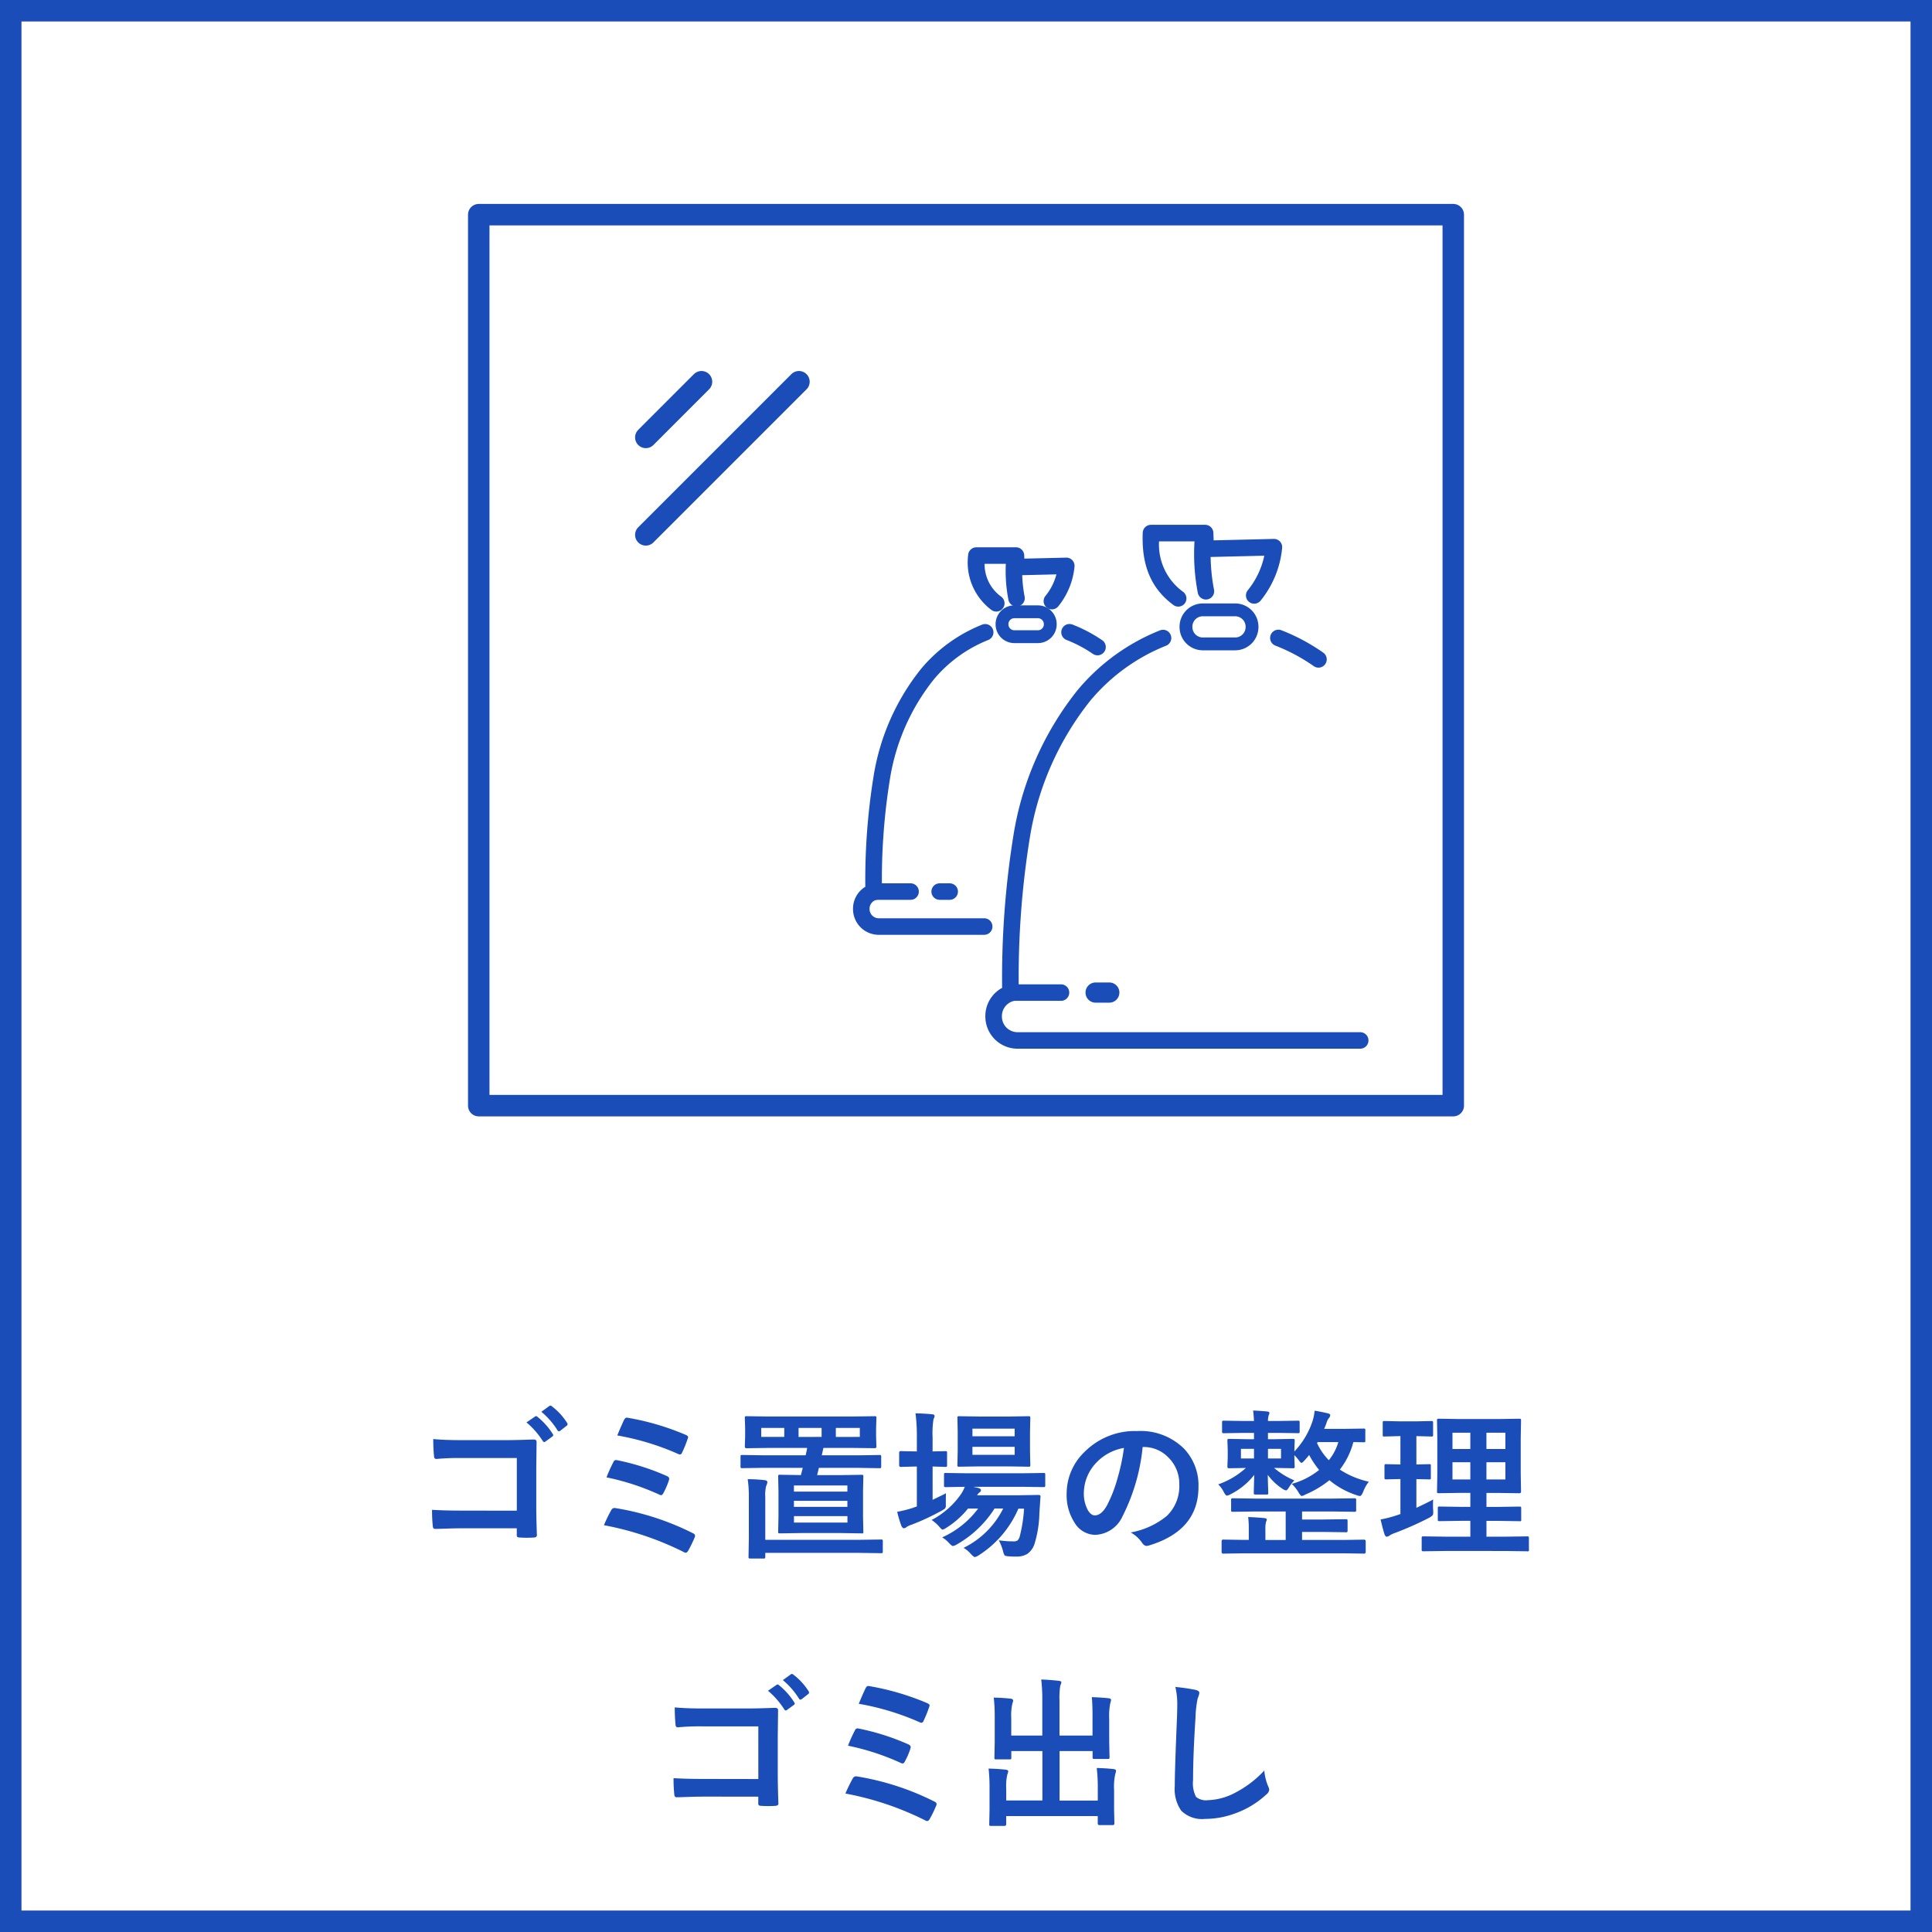 <svg xmlns="http://www.w3.org/2000/svg" width="180" height="180" viewBox="0 0 180 180">
  <g id="service_store_icon04" transform="translate(-806 -514)">
    <g id="グループ_2028" data-name="グループ 2028" transform="translate(-64 -431)">
      <g id="長方形_1448" data-name="長方形 1448" transform="translate(870 945)" fill="#fff" stroke="#1b4db8" stroke-width="2">
        <rect width="180" height="180" stroke="none"/>
        <rect x="1" y="1" width="178" height="178" fill="none"/>
      </g>
      <path id="パス_1268" data-name="パス 1268" d="M33.151,11.748V6.841H27.915a21.64,21.64,0,0,0-2.249.088q-.227,0-.227-.256a15.025,15.025,0,0,1-.073-1.6q1.047.1,2.5.1h4.453q.754,0,2.373-.059.3,0,.3.212v.044l-.029,2.366v3.589q0,1.062.059,2.71,0,.19-.271.212-.308.022-.659.022t-.659-.022a.448.448,0,0,1-.242-.059.3.3,0,0,1-.044-.2v-.6H28q-.586,0-1.4.029-.894.029-1.062.029-.19,0-.212-.227a14.029,14.029,0,0,1-.073-1.553q1.172.073,2.761.073Zm.9-8.225.8-.549a.138.138,0,0,1,.088-.037A.21.21,0,0,1,35.07,3a6.438,6.438,0,0,1,1.428,1.6.187.187,0,0,1,.044.11.177.177,0,0,1-.088.132l-.63.461a.2.2,0,0,1-.117.051.179.179,0,0,1-.139-.1A7.577,7.577,0,0,0,34.052,3.523Zm1.384-.989.747-.542a.2.2,0,0,1,.1-.037.235.235,0,0,1,.132.066,5.844,5.844,0,0,1,1.421,1.545.255.255,0,0,1,.044.125.185.185,0,0,1-.088.146l-.6.469a.219.219,0,0,1-.117.044.179.179,0,0,1-.139-.1A7.175,7.175,0,0,0,35.437,2.534Zm7.075,2.2q.432-1.04.63-1.436.11-.22.249-.22a.809.809,0,0,1,.154.022A24.135,24.135,0,0,1,48.884,4.68q.227.1.227.212a.445.445,0,0,1-.044.161,10.89,10.89,0,0,1-.527,1.3q-.066.154-.19.154a.411.411,0,0,1-.168-.044A24.012,24.012,0,0,0,42.512,4.739Zm-1,3.9a13.477,13.477,0,0,1,.645-1.428.251.251,0,0,1,.227-.176.737.737,0,0,1,.161.022,22.222,22.222,0,0,1,4.57,1.458q.234.1.234.256a.6.6,0,0,1-.037.183,6.772,6.772,0,0,1-.5,1.15q-.1.2-.205.2a.4.4,0,0,1-.2-.059A22.712,22.712,0,0,0,41.508,8.643ZM41.267,13.1a13.062,13.062,0,0,1,.688-1.414.335.335,0,0,1,.3-.19.652.652,0,0,1,.125.015,24.848,24.848,0,0,1,7.178,2.336q.2.088.2.242a.365.365,0,0,1-.044.161,10.941,10.941,0,0,1-.6,1.23q-.11.183-.227.183a.435.435,0,0,1-.205-.073A27.963,27.963,0,0,0,41.267,13.1ZM56.054,7.756l-1.9.029q-.117,0-.139-.029a.252.252,0,0,1-.022-.132v-.9q0-.125.029-.146a.252.252,0,0,1,.132-.022l1.9.029h4.006q.007-.015.081-.374A3.029,3.029,0,0,0,60.2,5.9H56.582l-2.021.029q-.168,0-.168-.146l.029-.945V4.05l-.029-.923a.267.267,0,0,1,.029-.161.273.273,0,0,1,.139-.022l2.021.029h7.881l2.029-.029q.117,0,.139.029a.347.347,0,0,1,.022.154l-.029.923v.784l.029.945q0,.146-.161.146L64.462,5.9H61.716l-.154.688h3.472l1.89-.029a.249.249,0,0,1,.154.029.273.273,0,0,1,.022.139v.9q0,.117-.029.139a.3.3,0,0,1-.146.022l-1.89-.029H61.291q-.007.044-.088.374-.044.183-.073.3h2.175l1.97-.029q.117,0,.139.029a.273.273,0,0,1,.022.139l-.029,1.392v2.351l.029,1.384a.122.122,0,0,1-.161.161l-1.97-.029H59.628l-1.97.029q-.117,0-.139-.029A.252.252,0,0,1,57.5,13.7l.029-1.384V9.961L57.5,8.569q0-.125.029-.146a.252.252,0,0,1,.132-.022l1.956.029.176-.674Zm7.9,5.1v-.6h-4.98v.6ZM58.969,9.4v.571h4.98V9.4Zm0,1.992h4.98v-.564h-4.98Zm6.138-6.519V4.036H62.873v.842Zm-9.185,0h2.146V4.036H55.922Zm5.625,0V4.036H59.4v.842Zm-6.885,3.94a13.86,13.86,0,0,1,1.575.088q.256.029.256.183a.944.944,0,0,1-.11.359A3.546,3.546,0,0,0,56.3,10.5v3.962h8.716l2.065-.029q.125,0,.146.029a.252.252,0,0,1,.022.132v.952q0,.117-.029.139a.273.273,0,0,1-.139.022l-2.065-.029H56.3v.359a.232.232,0,0,1-.029.146.273.273,0,0,1-.139.022H54.9q-.117,0-.139-.037a.229.229,0,0,1-.022-.132l.029-1.677V10.481A11.223,11.223,0,0,0,54.663,8.818Zm20.12,6.394a8.119,8.119,0,0,0,3.684-3.662h-.806a9.994,9.994,0,0,1-3.494,3.333,1.068,1.068,0,0,1-.381.161q-.11,0-.374-.286a2.753,2.753,0,0,0-.63-.52A8.511,8.511,0,0,0,76.13,11.55h-.945a8,8,0,0,1-1.978,1.765,1.469,1.469,0,0,1-.381.2q-.088,0-.315-.271a3.255,3.255,0,0,0-.718-.63,7.631,7.631,0,0,0,2.776-2.461,3.386,3.386,0,0,0,.315-.63l-1.772.029q-.117,0-.139-.029a.323.323,0,0,1-.022-.146V8.394q0-.117.029-.139a.252.252,0,0,1,.132-.022l2.043.029H80.18l2.036-.029a.232.232,0,0,1,.146.029.252.252,0,0,1,.022.132v.981a.259.259,0,0,1-.026.146q-.026.029-.143.029L80.18,9.521h-4.5l.5.117q.212.073.212.2a.222.222,0,0,1-.125.2.9.9,0,0,0-.234.271h3.911l1.8-.029q.2,0,.2.139v.029a.12.12,0,0,0-.007.029l-.1,1.509a10.389,10.389,0,0,1-.461,2.878,1.813,1.813,0,0,1-.674.916,1.92,1.92,0,0,1-1.025.242,7.549,7.549,0,0,1-.762-.029q-.271-.022-.33-.1a1.527,1.527,0,0,1-.139-.4,5.018,5.018,0,0,0-.388-.989,8.249,8.249,0,0,0,1.362.1.639.639,0,0,0,.388-.088.843.843,0,0,0,.2-.381,13.306,13.306,0,0,0,.4-2.578h-.527a9.673,9.673,0,0,1-3.691,4.343,1.133,1.133,0,0,1-.359.168q-.11,0-.374-.286A2.745,2.745,0,0,0,74.782,15.212ZM79.008,2.974l1.816-.029a.232.232,0,0,1,.146.029.273.273,0,0,1,.022.139L80.964,4.38V6.2l.029,1.289q0,.117-.029.139a.273.273,0,0,1-.139.022l-1.816-.029h-2.82l-1.831.029q-.117,0-.139-.029a.252.252,0,0,1-.022-.132L74.226,6.2V4.38L74.2,3.113q0-.125.029-.146a.252.252,0,0,1,.132-.022l1.831.029Zm.527,3.567V5.8H75.6v.74Zm0-2.439H75.6v.71h3.933Zm-6.4,6.021q-.015.256-.015.93v.205a.412.412,0,0,1-.081.293,3.12,3.12,0,0,1-.315.2,21.813,21.813,0,0,1-2.761,1.289,2,2,0,0,0-.476.212.471.471,0,0,1-.271.132q-.125,0-.227-.2a10.381,10.381,0,0,1-.4-1.333,11.6,11.6,0,0,0,1.487-.374,1.257,1.257,0,0,1,.176-.066q.117-.037.168-.059V7.632h-.125l-1.377.037q-.146,0-.146-.168V6.357q0-.161.146-.161l1.377.029h.125V4.937a16.118,16.118,0,0,0-.125-2.263q.754.015,1.538.088.242.022.242.161a.89.89,0,0,1-.1.3,8.107,8.107,0,0,0-.088,1.67V6.226L73.076,6.2q.117,0,.139.029a.252.252,0,0,1,.022.132V7.5a.232.232,0,0,1-.029.146.252.252,0,0,1-.132.022l-1.187-.037v3.105Q72.849,10.276,73.134,10.122ZM91.459,5.808a18.147,18.147,0,0,1-1.875,6.46A2.916,2.916,0,0,1,87.028,14a2.285,2.285,0,0,1-1.919-1.143,4.734,4.734,0,0,1-.732-2.71,5.379,5.379,0,0,1,1.692-3.9,6.608,6.608,0,0,1,4.878-1.919,5.748,5.748,0,0,1,4.395,1.67,4.96,4.96,0,0,1,1.318,3.53q0,4.072-4.622,5.464a.852.852,0,0,1-.22.037q-.22,0-.425-.308a3.136,3.136,0,0,0-1.047-.945,7.373,7.373,0,0,0,3.369-1.545,3.845,3.845,0,0,0,1.157-2.937,3.421,3.421,0,0,0-1.047-2.534,3.154,3.154,0,0,0-2.307-.945ZM89.716,5.9a4.611,4.611,0,0,0-2.563,1.362,4.135,4.135,0,0,0-1.172,2.776,3.238,3.238,0,0,0,.374,1.663q.293.483.645.483.615,0,1.128-.916a12.864,12.864,0,0,0,1-2.578A18.855,18.855,0,0,0,89.716,5.9ZM100.9,4.5l-1.875.029q-.125,0-.146-.029a.3.3,0,0,1-.022-.146V3.523q0-.117.029-.139a.273.273,0,0,1,.139-.022l1.875.029h.93q-.029-.615-.081-.974.52.015,1.318.088.2.022.2.139a.358.358,0,0,1-.037.146.975.975,0,0,0-.037.1,1.692,1.692,0,0,0-.059.5h.916l1.875-.029q.117,0,.139.029a.252.252,0,0,1,.022.132v.828a.249.249,0,0,1-.029.154.252.252,0,0,1-.132.022L104.05,4.5h-.916v.586h.615l1.707-.029q.125,0,.146.037a.3.3,0,0,1,.022.146l-.029.835v.154A7.583,7.583,0,0,0,107.3,3.362a5.228,5.228,0,0,0,.183-.93q.527.081,1.223.242.227.051.227.176a.381.381,0,0,1-.088.227,1.272,1.272,0,0,0-.256.491q-.11.315-.22.557h1.78l1.9-.029q.117,0,.139.037a.39.39,0,0,1,.015.146v.93a.27.27,0,0,1-.022.146.328.328,0,0,1-.132.015q-.344,0-.959-.015a7.077,7.077,0,0,1-1.26,2.563,8.122,8.122,0,0,0,2.7,1.128,3.553,3.553,0,0,0-.527.945q-.161.388-.3.388a1.269,1.269,0,0,1-.344-.088,7.555,7.555,0,0,1-2.5-1.384,9.381,9.381,0,0,1-2.249,1.34.974.974,0,0,1-.33.132q-.1,0-.315-.359a3.493,3.493,0,0,0-.615-.769,7.069,7.069,0,0,0,2.549-1.3,8.535,8.535,0,0,1-.93-1.392q-.125.161-.417.491-.22.242-.286.242-.1,0-.3-.3a5.061,5.061,0,0,0-.374-.417v.2l.029.835a.267.267,0,0,1-.029.161.273.273,0,0,1-.139.022l-1.707-.029h-.044a7.454,7.454,0,0,0,1.89,1.165,3.515,3.515,0,0,0-.483.615q-.19.315-.286.315a.917.917,0,0,1-.33-.146,5.282,5.282,0,0,1-1.377-1.3q.007.527.029,1.143.015.439.015.52a.232.232,0,0,1-.029.146.273.273,0,0,1-.139.022h-1.018q-.117,0-.139-.037a.229.229,0,0,1-.022-.132q0-.293.044-1.663a6.562,6.562,0,0,1-2.2,1.8.94.94,0,0,1-.344.132q-.132,0-.315-.374a2.554,2.554,0,0,0-.5-.674,7.5,7.5,0,0,0,2.578-1.531l-1.553.029q-.125,0-.146-.037a.3.3,0,0,1-.022-.146l.029-.835v-.7l-.029-.835a.267.267,0,0,1,.029-.161.273.273,0,0,1,.139-.022l1.707.029h.6V4.5Zm8.789.857h-1.934l-.051.088a5.652,5.652,0,0,0,1.1,1.6A4.784,4.784,0,0,0,109.689,5.354ZM104.35,6.885v-.9h-1.216v.9Zm-3.735,0h1.216v-.9h-1.216Zm1.26,4.937-2.014.029q-.117,0-.139-.029a.252.252,0,0,1-.022-.132v-.923a.249.249,0,0,1,.029-.154.252.252,0,0,1,.132-.022l2.014.029h7.3l2.007-.029q.125,0,.146.037a.273.273,0,0,1,.022.139v.923a.22.22,0,0,1-.026.135.238.238,0,0,1-.143.026l-2.007-.029h-2.864v.747h1.934l2.146-.029q.117,0,.139.037a.3.3,0,0,1,.022.146v.864a.238.238,0,0,1-.026.143.22.22,0,0,1-.135.026l-2.146-.029h-1.934v.747h3.9l1.875-.029q.154,0,.154.161v.981q0,.161-.154.161l-1.875-.029h-9.39l-1.86.029q-.146,0-.146-.161V14.6q0-.161.146-.161l1.86.029h.527v-1a8.623,8.623,0,0,0-.059-1.128q.835.029,1.538.1.2.022.2.146a1.472,1.472,0,0,1-.073.212,2.341,2.341,0,0,0-.059.659v1.018h1.89V11.821ZM119.709,15.5l-2.087.029a.232.232,0,0,1-.146-.029.252.252,0,0,1-.022-.132V14.3a.22.22,0,0,1,.026-.135.238.238,0,0,1,.143-.026l2.087.029h2.278V12.693h-.93l-1.934.029q-.125,0-.146-.029a.252.252,0,0,1-.022-.132v-1.04q0-.117.029-.139a.273.273,0,0,1,.139-.022l1.934.029h.93v-1.3h-.974l-1.948.029a.267.267,0,0,1-.161-.029.191.191,0,0,1-.022-.117l.029-1.67V4.98l-.029-1.633q0-.125.029-.146a.347.347,0,0,1,.154-.022l1.948.029h3.567l1.963-.029a.232.232,0,0,1,.146.029.273.273,0,0,1,.022.139l-.029,1.633V8.306l.029,1.67q0,.146-.168.146l-1.963-.029h-1.091v1.3h1.135l1.941-.029q.117,0,.139.029a.252.252,0,0,1,.022.132v1.04a.122.122,0,0,1-.161.161l-1.941-.029h-1.135v1.472h1.721l2.073-.029q.117,0,.139.029a.252.252,0,0,1,.022.132v1.069a.122.122,0,0,1-.161.161l-2.073-.029Zm5.544-6.665v-1.6h-1.765v1.6Zm0-4.351h-1.765V6h1.765Zm-4.929,4.351h1.663v-1.6h-1.663Zm0-2.834h1.663V4.482h-1.663Zm-1.8,4.709q-.015.212-.015.461t.015.513q.007.146.007.212a.5.5,0,0,1-.055.278,1.362,1.362,0,0,1-.326.234,29.608,29.608,0,0,1-3.245,1.436,2.457,2.457,0,0,0-.461.227.407.407,0,0,1-.242.1q-.117,0-.2-.2-.168-.5-.374-1.406a11.313,11.313,0,0,0,1.414-.359l.432-.146V8.8l-1.318.029a.232.232,0,0,1-.146-.029.252.252,0,0,1-.022-.132V7.588a.249.249,0,0,1,.029-.154.273.273,0,0,1,.139-.022l1.318.029V4.8h-.088l-1.414.037a.2.2,0,0,1-.132-.029.4.4,0,0,1-.015-.139v-1.1a.249.249,0,0,1,.029-.154.191.191,0,0,1,.117-.022l1.414.029h1.56l1.406-.029q.125,0,.146.037a.273.273,0,0,1,.022.139v1.1a.232.232,0,0,1-.029.146.273.273,0,0,1-.139.022L116.962,4.8V7.441l1.2-.029q.11,0,.132.029a.428.428,0,0,1,.015.146V8.672a.249.249,0,0,1-.022.139.21.21,0,0,1-.125.022l-1.2-.029v2.673Q117.915,11.038,118.522,10.708ZM55.651,36.748V31.841H50.415a21.64,21.64,0,0,0-2.249.088q-.227,0-.227-.256a15.025,15.025,0,0,1-.073-1.6q1.047.1,2.5.1h4.453q.754,0,2.373-.059.3,0,.3.212v.044l-.029,2.366v3.589q0,1.062.059,2.71,0,.19-.271.212-.308.022-.659.022t-.659-.022a.448.448,0,0,1-.242-.059.3.3,0,0,1-.044-.2v-.6H50.5q-.586,0-1.4.029-.894.029-1.062.029-.19,0-.212-.227a14.029,14.029,0,0,1-.073-1.553q1.172.073,2.761.073Zm.9-8.225.8-.549a.138.138,0,0,1,.088-.037A.21.21,0,0,1,57.57,28,6.438,6.438,0,0,1,59,29.607a.187.187,0,0,1,.044.11.177.177,0,0,1-.088.132l-.63.461a.2.2,0,0,1-.117.051.179.179,0,0,1-.139-.1A7.577,7.577,0,0,0,56.552,28.523Zm1.384-.989.747-.542a.2.2,0,0,1,.1-.037.235.235,0,0,1,.132.066,5.844,5.844,0,0,1,1.421,1.545.255.255,0,0,1,.044.125.185.185,0,0,1-.088.146l-.6.469a.219.219,0,0,1-.117.044.179.179,0,0,1-.139-.1A7.175,7.175,0,0,0,57.937,27.534Zm7.075,2.2q.432-1.04.63-1.436.11-.22.249-.22a.809.809,0,0,1,.154.022,24.135,24.135,0,0,1,5.339,1.575q.227.1.227.212a.445.445,0,0,1-.044.161,10.89,10.89,0,0,1-.527,1.3q-.066.154-.19.154a.411.411,0,0,1-.168-.044A24.012,24.012,0,0,0,65.012,29.739Zm-1,3.9a13.477,13.477,0,0,1,.645-1.428.251.251,0,0,1,.227-.176.737.737,0,0,1,.161.022,22.222,22.222,0,0,1,4.57,1.458q.234.1.234.256a.6.6,0,0,1-.037.183,6.772,6.772,0,0,1-.5,1.15q-.1.2-.205.2a.4.4,0,0,1-.2-.059A22.712,22.712,0,0,0,64.008,33.643ZM63.767,38.1a13.062,13.062,0,0,1,.688-1.414.335.335,0,0,1,.3-.19.652.652,0,0,1,.125.015,24.848,24.848,0,0,1,7.178,2.336q.2.088.2.242a.365.365,0,0,1-.044.161,10.941,10.941,0,0,1-.6,1.23q-.11.183-.227.183a.435.435,0,0,1-.205-.073A27.963,27.963,0,0,0,63.767,38.1Zm22.954-8.979q.835.022,1.553.1.242.022.242.161a1.281,1.281,0,0,1-.073.3,5.97,5.97,0,0,0-.1,1.472v2.117l.029,1.428a.294.294,0,0,1-.022.15q-.022.026-.125.026H86.977a.267.267,0,0,1-.161-.029.3.3,0,0,1-.022-.146v-.557H83.718v4.614h3.56V37.62a14.914,14.914,0,0,0-.1-1.9q.879.022,1.575.1.227.029.227.168a1.4,1.4,0,0,1-.073.3,5.487,5.487,0,0,0-.11,1.465v1.816l.029,1.318q0,.154-.161.154h-1.23q-.161,0-.161-.154V40.2H78.745v.762q0,.154-.168.154h-1.23a.318.318,0,0,1-.154-.022q-.029-.022-.029-.132l.029-1.318V37.664a15.983,15.983,0,0,0-.088-1.89q.879.022,1.575.1.256.029.256.168a2.477,2.477,0,0,1-.088.3,4.717,4.717,0,0,0-.1,1.3v1.106h3.369V34.141H79.221v.615q0,.117-.029.139a.252.252,0,0,1-.132.022H77.807q-.117,0-.139-.029a.252.252,0,0,1-.022-.132l.029-1.428V31.079a16.539,16.539,0,0,0-.088-1.919q.879.022,1.575.1.227.022.227.183a.552.552,0,0,1-.029.154q-.037.11-.044.146a4.894,4.894,0,0,0-.1,1.318V32.7h2.893V29.417a15.9,15.9,0,0,0-.1-1.941q.776.022,1.648.125.227.022.227.146a1.26,1.26,0,0,1-.1.3,7.146,7.146,0,0,0-.073,1.384V32.7h3.076V31.021Q86.794,29.841,86.721,29.116Zm7.786-.952a18.7,18.7,0,0,1,1.875.271q.359.088.359.286a1.815,1.815,0,0,1-.154.5,10.078,10.078,0,0,0-.205,1.824q-.227,3.472-.227,5.808a2.745,2.745,0,0,0,.278,1.553,1.461,1.461,0,0,0,1.1.308,5.815,5.815,0,0,0,2.629-.74,9.9,9.9,0,0,0,2.629-2.021,4.9,4.9,0,0,0,.344,1.428,1.132,1.132,0,0,1,.117.359.7.7,0,0,1-.3.469,8.439,8.439,0,0,1-2.915,1.75,8.089,8.089,0,0,1-2.769.5,2.76,2.76,0,0,1-2.219-.769,3.55,3.55,0,0,1-.6-2.292q0-1.4.212-6.482.022-.762.022-1.04A7.078,7.078,0,0,0,94.506,28.164Z" transform="translate(885 1074)" fill="#1b4db8"/>
    </g>
    <g id="グループ_2163" data-name="グループ 2163" transform="translate(850.604 534.461)">
      <rect id="長方形_4" data-name="長方形 4" width="90.793" height="83.011" transform="translate(0 -0.461)" fill="#fff" stroke="#1b4db8" stroke-linejoin="round" stroke-width="2"/>
      <line id="線_12" data-name="線 12" y1="5.188" x2="5.188" transform="translate(15.565 15.104)" fill="none" stroke="#1b4db8" stroke-linecap="round" stroke-linejoin="round" stroke-width="2"/>
      <line id="線_13" data-name="線 13" y1="14.267" x2="14.267" transform="translate(15.565 15.104)" fill="none" stroke="#1b4db8" stroke-linecap="round" stroke-linejoin="round" stroke-width="2"/>
    </g>
    <g id="グループ_2164" data-name="グループ 2164" transform="translate(-5147.849 2635.816)">
      <path id="パス_852" data-name="パス 852" d="M6076.692-2059.613a.768.768,0,0,1-.439-.138,16.908,16.908,0,0,0-3.577-1.913.768.768,0,0,1-.441-.994.77.77,0,0,1,.994-.441,18.438,18.438,0,0,1,3.9,2.086.769.769,0,0,1,.191,1.071A.769.769,0,0,1,6076.692-2059.613Z" fill="#1b4db8"/>
      <path id="パス_853" data-name="パス 853" d="M6080.572-2024.111h-31.927a3,3,0,0,1-2.993-2.993v-.045a2.982,2.982,0,0,1,1.563-2.629,83.47,83.47,0,0,1,1.055-14.214,28.96,28.96,0,0,1,5.975-13.528,19.3,19.3,0,0,1,7.678-5.568.768.768,0,0,1,1,.438.769.769,0,0,1-.437.995,17.755,17.755,0,0,0-7.061,5.127,27.466,27.466,0,0,0-5.639,12.821,81.218,81.218,0,0,0-1.025,13.77.77.77,0,0,1,.283.543.769.769,0,0,1-.638.813,1.449,1.449,0,0,0-1.211,1.432v.045a1.456,1.456,0,0,0,1.455,1.455h31.927a.769.769,0,0,1,.769.769A.768.768,0,0,1,6080.572-2024.111Z" fill="#1b4db8"/>
      <path id="パス_854" data-name="パス 854" d="M6052.7-2028.57h-4.425a.769.769,0,0,1-.769-.769.769.769,0,0,1,.769-.769h4.425a.768.768,0,0,1,.769.769A.769.769,0,0,1,6052.7-2028.57Z" fill="#1b4db8"/>
      <path id="パス_855" data-name="パス 855" d="M6057.2-2028.4h-1.276a.94.94,0,0,1-.94-.94.94.94,0,0,1,.94-.94h1.276a.94.94,0,0,1,.94.94A.94.94,0,0,1,6057.2-2028.4Z" fill="#1b4db8"/>
      <path id="パス_856" data-name="パス 856" d="M6068.928-2061.228h-3.015a2.169,2.169,0,0,1-2.168-2.168v-.031a2.169,2.169,0,0,1,2.168-2.168h3.015a2.17,2.17,0,0,1,2.168,2.168v.031A2.17,2.17,0,0,1,6068.928-2061.228Zm-3.015-3.171a.973.973,0,0,0-.972.972v.031a.973.973,0,0,0,.972.972h3.015a.973.973,0,0,0,.972-.972v-.031a.973.973,0,0,0-.972-.972Z" fill="#1b4db8"/>
      <path id="パス_857" data-name="パス 857" d="M6063.627-2065.3a.761.761,0,0,1-.456-.151c-2.069-1.527-2.976-3.666-2.857-6.731a.77.77,0,0,1,.768-.739l5.047,0h0a.769.769,0,0,1,.768.74l.026.708,5.6-.133a.766.766,0,0,1,.58.244.768.768,0,0,1,.2.6,9.149,9.149,0,0,1-2.008,4.908.769.769,0,0,1-1.082.109.769.769,0,0,1-.108-1.082,7.61,7.61,0,0,0,1.536-3.215l-5.449.129a.769.769,0,0,1-.786-.74l-.027-.725-3.545,0a5.437,5.437,0,0,0,2.241,4.7.77.77,0,0,1,.161,1.076A.767.767,0,0,1,6063.627-2065.3Z" fill="#1b4db8"/>
      <path id="パス_858" data-name="パス 858" d="M6066.2-2065.959a.77.77,0,0,1-.754-.623,19.063,19.063,0,0,1-.3-4.928.77.77,0,0,1,.82-.715.769.769,0,0,1,.714.82,17.557,17.557,0,0,0,.277,4.531.769.769,0,0,1-.609.9A.825.825,0,0,1,6066.2-2065.959Z" fill="#1b4db8"/>
      <g id="グループ_1767" data-name="グループ 1767">
        <path id="パス_859" data-name="パス 859" d="M6056.106-2060.76a.771.771,0,0,1-.433-.133,12.073,12.073,0,0,0-2.456-1.3.769.769,0,0,1-.441-.994.769.769,0,0,1,.994-.441,13.676,13.676,0,0,1,2.769,1.46.769.769,0,0,1,.2,1.068A.768.768,0,0,1,6056.106-2060.76Z" fill="#1b4db8"/>
        <path id="パス_860" data-name="パス 860" d="M6045.546-2034.721h-9.823a2.4,2.4,0,0,1-2.4-2.4v-.032a2.386,2.386,0,0,1,1.145-2.044,60.507,60.507,0,0,1,.772-10.309,21.384,21.384,0,0,1,4.414-9.985,14.317,14.317,0,0,1,5.7-4.13.77.77,0,0,1,1,.438.768.768,0,0,1-.438.995,12.78,12.78,0,0,0-5.079,3.689,19.868,19.868,0,0,0-4.077,9.279,58.679,58.679,0,0,0-.745,9.94.766.766,0,0,1,.2.471.767.767,0,0,1-.638.812.854.854,0,0,0-.713.844v.032a.858.858,0,0,0,.857.858h9.823a.769.769,0,0,1,.769.769A.768.768,0,0,1,6045.546-2034.721Z" fill="#1b4db8"/>
        <path id="パス_861" data-name="パス 861" d="M6038.685-2037.981h-3.235a.769.769,0,0,1-.769-.769.769.769,0,0,1,.769-.769h3.235a.769.769,0,0,1,.769.769A.769.769,0,0,1,6038.685-2037.981Z" fill="#1b4db8"/>
        <path id="パス_862" data-name="パス 862" d="M6042.329-2037.981h-.933a.769.769,0,0,1-.769-.769.769.769,0,0,1,.769-.769h.933a.769.769,0,0,1,.769.769A.769.769,0,0,1,6042.329-2037.981Z" fill="#1b4db8"/>
        <path id="パス_863" data-name="パス 863" d="M6050.552-2061.9h-2.2a1.747,1.747,0,0,1-1.746-1.746v-.023a1.747,1.747,0,0,1,1.746-1.746h2.2a1.748,1.748,0,0,1,1.746,1.746v.023A1.748,1.748,0,0,1,6050.552-2061.9Zm-2.2-2.319a.551.551,0,0,0-.55.55v.023a.551.551,0,0,0,.55.55h2.2a.55.55,0,0,0,.549-.55v-.023a.55.55,0,0,0-.549-.55Z" fill="#1b4db8"/>
        <path id="パス_864" data-name="パス 864" d="M6046.676-2064.837a.765.765,0,0,1-.456-.15,5.515,5.515,0,0,1-2.172-5.1.768.768,0,0,1,.767-.738l3.69,0h0a.769.769,0,0,1,.768.741l.012.313,3.893-.092a.763.763,0,0,1,.58.244.765.765,0,0,1,.2.595,6.892,6.892,0,0,1-1.513,3.7.769.769,0,0,1-1.082.109.769.769,0,0,1-.109-1.082,5.341,5.341,0,0,0,1.02-2.006l-3.715.088h-.019a.769.769,0,0,1-.768-.741l-.012-.33-2.178,0a3.721,3.721,0,0,0,1.546,3.06.768.768,0,0,1,.162,1.075A.768.768,0,0,1,6046.676-2064.837Z" fill="#1b4db8"/>
        <path id="パス_865" data-name="パス 865" d="M6048.554-2065.315a.77.77,0,0,1-.754-.624,14.1,14.1,0,0,1-.223-3.656.771.771,0,0,1,.82-.714.768.768,0,0,1,.714.82,12.643,12.643,0,0,0,.2,3.259.768.768,0,0,1-.609.9A.736.736,0,0,1,6048.554-2065.315Z" fill="#1b4db8"/>
      </g>
    </g>
  </g>
</svg>
